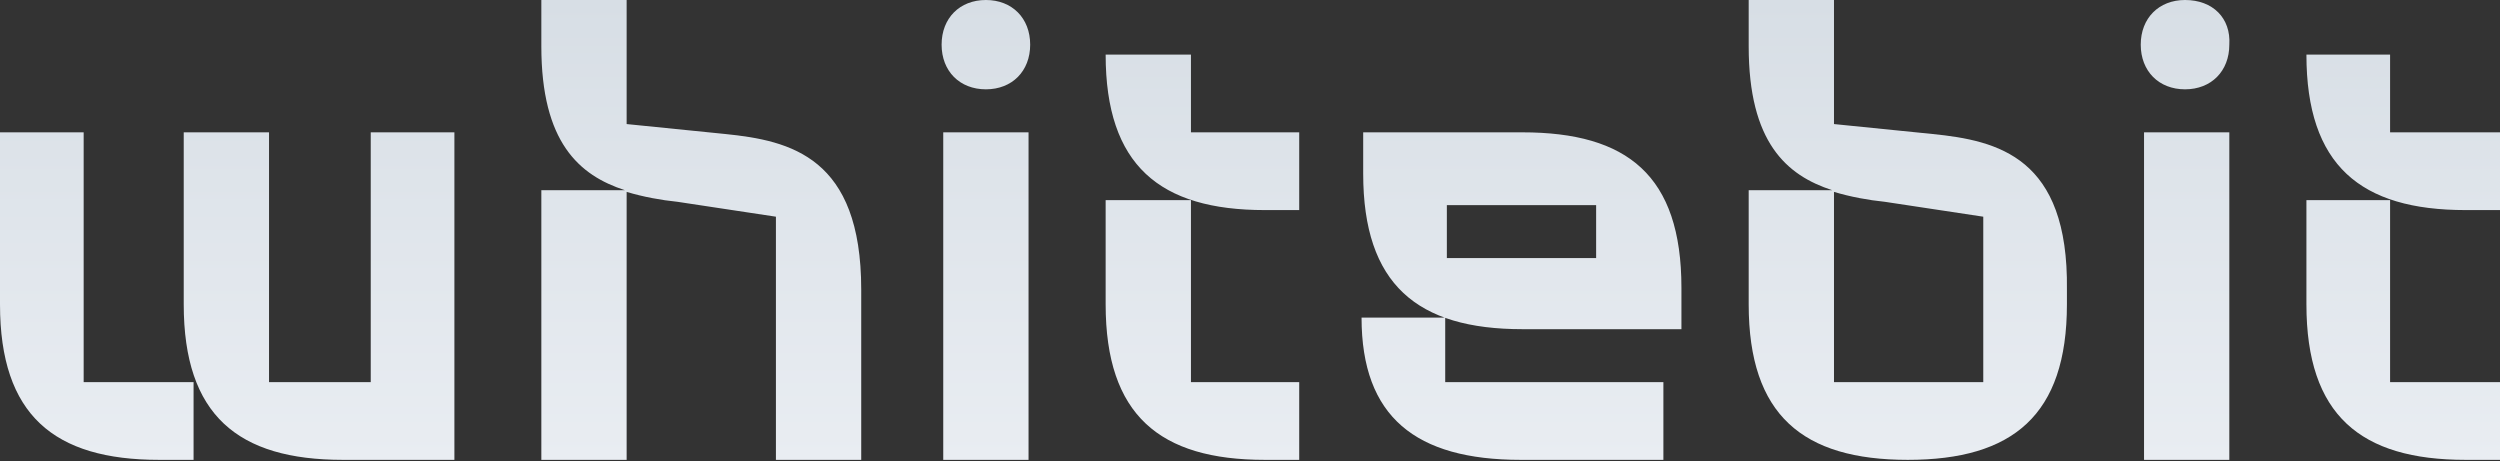 <svg width="1312" height="242" viewBox="0 0 1312 242" fill="none" xmlns="http://www.w3.org/2000/svg">
<rect x="0" y="0" width="1312" height="242" fill="#333333" stroke="none"/>
<path d="M1014.13 70.317L962.477 65.108V0.001H917.711V24.308C917.711 74.657 937.512 92.019 961.617 99.832H917.711V159.73C917.711 217.892 946.12 241.331 1001.22 241.331C1056.31 241.331 1084.72 217.892 1084.72 159.73V151.917C1085.59 82.47 1048.57 73.789 1014.13 70.317ZM1040.82 200.531H962.477V100.7C971.086 103.304 980.556 105.04 989.165 105.908L1040.82 113.721V200.531ZM1146.71 0.001C1132.93 0.001 1123.46 9.55 1123.46 23.439C1123.46 37.329 1132.93 46.878 1146.71 46.878C1160.48 46.878 1169.95 37.329 1169.95 23.439C1170.81 9.55 1161.34 0.001 1146.71 0.001ZM1254.32 69.448V28.648H1210.41C1210.41 86.81 1238.82 110.249 1293.92 110.249H1312V69.448H1254.32ZM1254.32 105.04H1210.41V159.73C1210.41 217.892 1238.82 241.331 1293.92 241.331H1312V200.531H1254.32V105.04ZM1125.19 241.331H1169.95V69.448H1125.19V241.331Z" fill="url(#paint0_linear_1388_2786)"/>
<path d="M380.515 70.317L328.861 65.108V0.001H284.095V24.308C284.095 74.657 303.896 92.019 328.001 99.832H284.095V241.331H328.861V100.7C337.47 103.304 346.94 105.04 355.549 105.908L407.203 113.721V241.331H451.969V151.917C451.969 82.47 414.951 73.789 380.515 70.317ZM194.562 200.531H141.187V69.448H96.42V159.73C96.42 217.892 124.83 241.331 179.927 241.331H238.468V69.448H194.562V200.531ZM44.767 69.448H0V159.73C0 217.892 28.41 241.331 83.507 241.331H101.585V200.531H43.906V69.448H44.767ZM798.91 69.448H715.403V91.151C715.403 149.313 743.812 172.752 798.91 172.752H882.416V151.049C882.416 92.019 854.007 69.448 798.91 69.448ZM838.511 135.424H759.309V107.645H837.65V135.424H838.511ZM517.397 0.001C503.623 0.001 494.153 9.55 494.153 23.439C494.153 37.329 503.623 46.878 517.397 46.878C531.172 46.878 540.641 37.329 540.641 23.439C540.641 9.55 531.172 0.001 517.397 0.001ZM495.014 241.331H539.781V69.448H495.014V241.331ZM625.009 105.04H580.243V159.73C580.243 217.892 608.652 241.331 663.749 241.331H681.828V200.531H625.009V105.04ZM625.009 28.648H580.243C580.243 86.81 608.652 110.249 663.749 110.249H681.828V69.448H625.009V28.648ZM759.309 166.675H714.542C714.542 218.761 742.952 241.331 798.049 241.331H872.947V200.531H758.448V166.675H759.309Z" fill="url(#paint1_linear_1388_2786)"/>
<defs>
<linearGradient id="paint0_linear_1388_2786" x1="1114.86" y1="0.001" x2="1114.86" y2="241.331" gradientUnits="userSpaceOnUse">
<stop stop-color="#D7DEE5"/>
<stop offset="1" stop-color="#E9EDF2"/>
</linearGradient>
<linearGradient id="paint1_linear_1388_2786" x1="441.208" y1="0.001" x2="441.208" y2="241.331" gradientUnits="userSpaceOnUse">
<stop stop-color="#D7DEE5"/>
<stop offset="1" stop-color="#E9EDF2"/>
</linearGradient>
</defs>
</svg>
